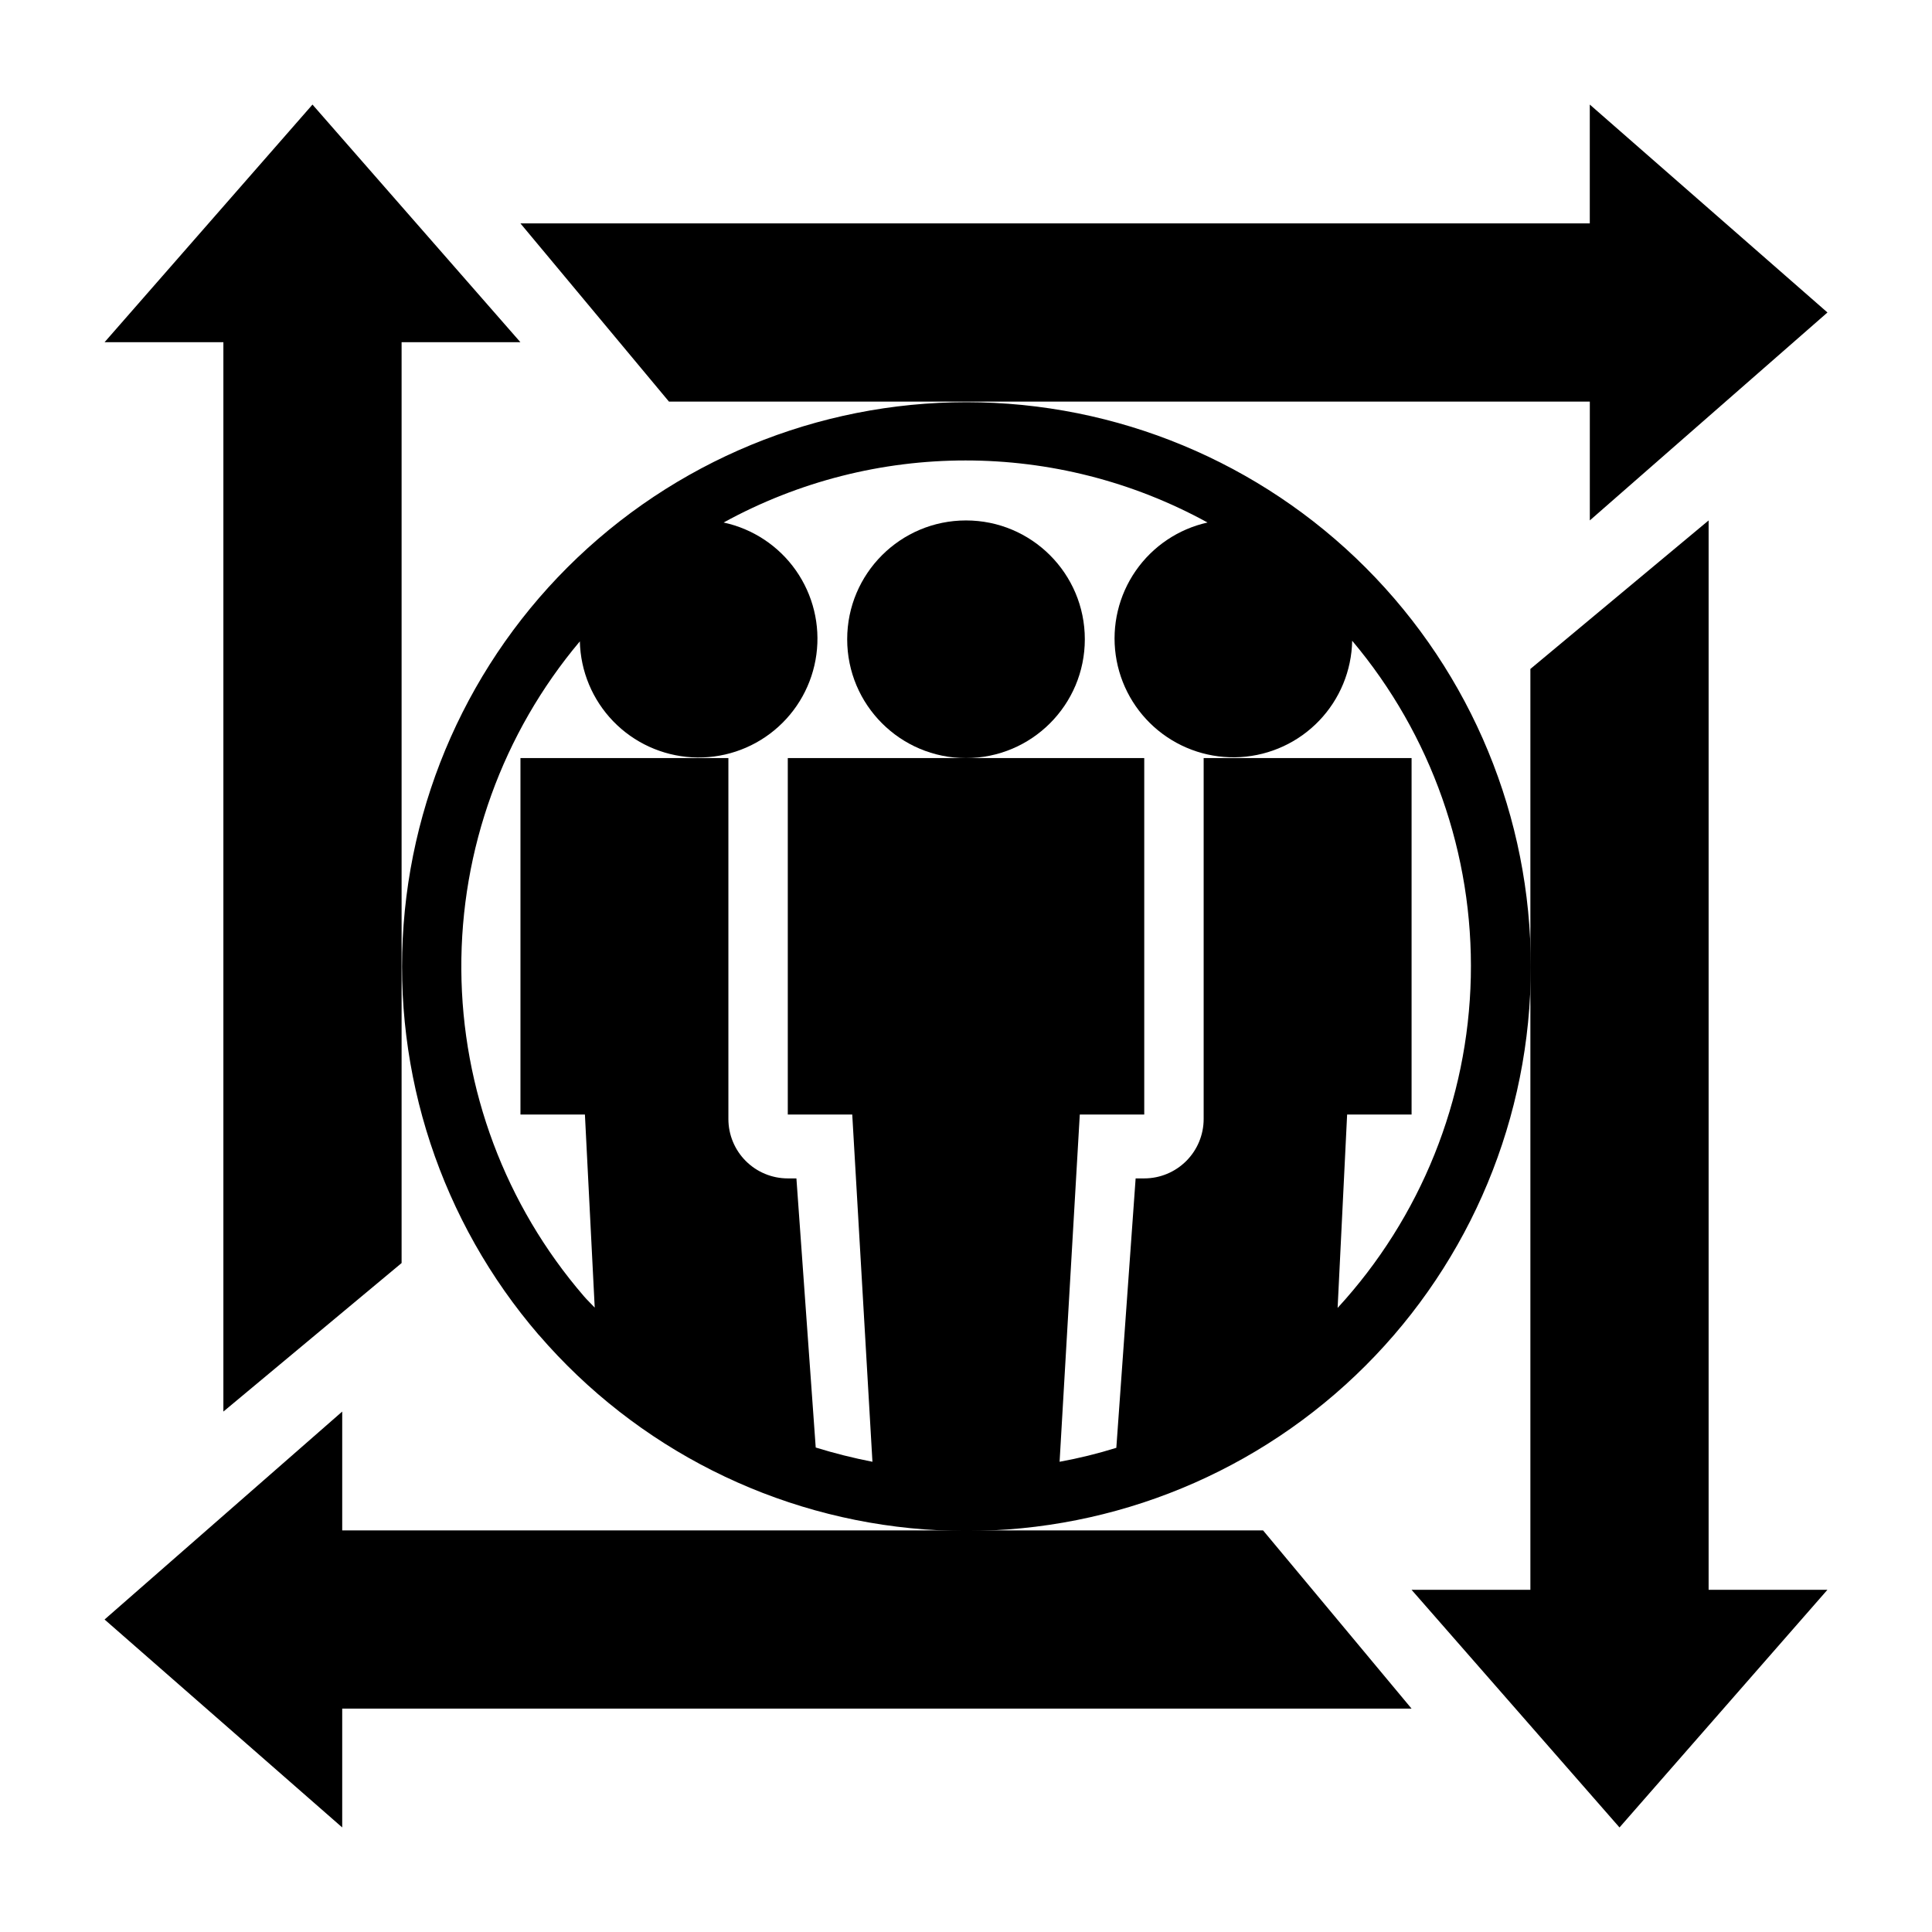 <?xml version="1.0" encoding="UTF-8"?>
<!-- Uploaded to: SVG Repo, www.svgrepo.com, Generator: SVG Repo Mixer Tools -->
<svg fill="#000000" width="800px" height="800px" version="1.1" viewBox="144 144 512 512" xmlns="http://www.w3.org/2000/svg">
 <g>
  <path d="m171.71 234.69h31.488v283.39l47.23-39.359v-244.03h31.488l-55.105-62.977z"/>
  <path d="m565.31 171.71v31.488h-283.39l39.359 47.23h244.04v31.488l62.977-55.105z"/>
  <path d="m628.29 565.31h-31.488v-283.39l-47.234 39.359v244.04h-31.488l55.105 62.977z"/>
  <path d="m234.69 628.29v-31.488h283.39l-39.359-47.234h-244.03v-31.488l-62.977 55.105z"/>
  <path d="m286.8 497.77c25.891 30.051 62.652 48.59 102.21 51.539 39.555 2.945 78.66-9.938 108.71-35.824 30.059-25.883 48.602-62.645 51.551-102.2 2.953-39.555-9.93-78.664-35.809-108.72-25.883-30.059-62.641-48.605-102.2-51.562-39.555-2.957-78.664 9.922-108.73 35.797-30.07 25.887-48.621 62.66-51.574 102.23-2.953 39.566 9.934 78.684 35.828 108.75zm10.867-183.81c0.176 7.926 3.336 15.488 8.844 21.188 5.512 5.695 12.969 9.105 20.883 9.547s15.703-2.117 21.812-7.168c6.109-5.047 10.09-12.215 11.145-20.07 1.059-7.856-0.887-15.82-5.441-22.305-4.559-6.484-11.395-11.012-19.145-12.68 39.934-21.93 88.305-21.93 128.24 0-7.731 1.723-14.527 6.297-19.035 12.805-4.508 6.512-6.398 14.48-5.293 22.32 1.105 7.844 5.125 14.98 11.254 19.988 6.133 5.012 13.926 7.531 21.832 7.051 7.902-0.48 15.336-3.918 20.816-9.633 5.484-5.715 8.609-13.281 8.762-21.199 20.969 24.898 32.148 56.586 31.438 89.129-0.711 32.547-13.258 63.715-35.297 87.676l2.519-51.246h17.082v-94.465h-55.102v95.645c0 4.176-1.66 8.18-4.613 11.133s-6.957 4.613-11.133 4.613h-2.281l-5.117 71.398c-4.934 1.539-9.953 2.773-15.035 3.699l5.352-92.023h17.082v-94.465h-94.465v94.465h17.082l5.352 92.023h0.004c-5.078-0.992-10.098-2.25-15.035-3.777l-5.117-71.32h-2.285c-4.176 0-8.18-1.66-11.133-4.613-2.953-2.953-4.609-6.957-4.609-11.133v-95.645h-55.105v94.465h17.082l2.598 51.168c-0.945-1.023-1.969-1.969-2.914-3.07h0.004c-20.754-24.086-32.254-54.77-32.441-86.562-0.188-31.789 10.949-62.609 31.418-86.938z"/>
  <path d="m431.49 313.41c0 17.391-14.098 31.488-31.488 31.488s-31.488-14.098-31.488-31.488 14.098-31.488 31.488-31.488 31.488 14.098 31.488 31.488"/>
 </g>
</svg>